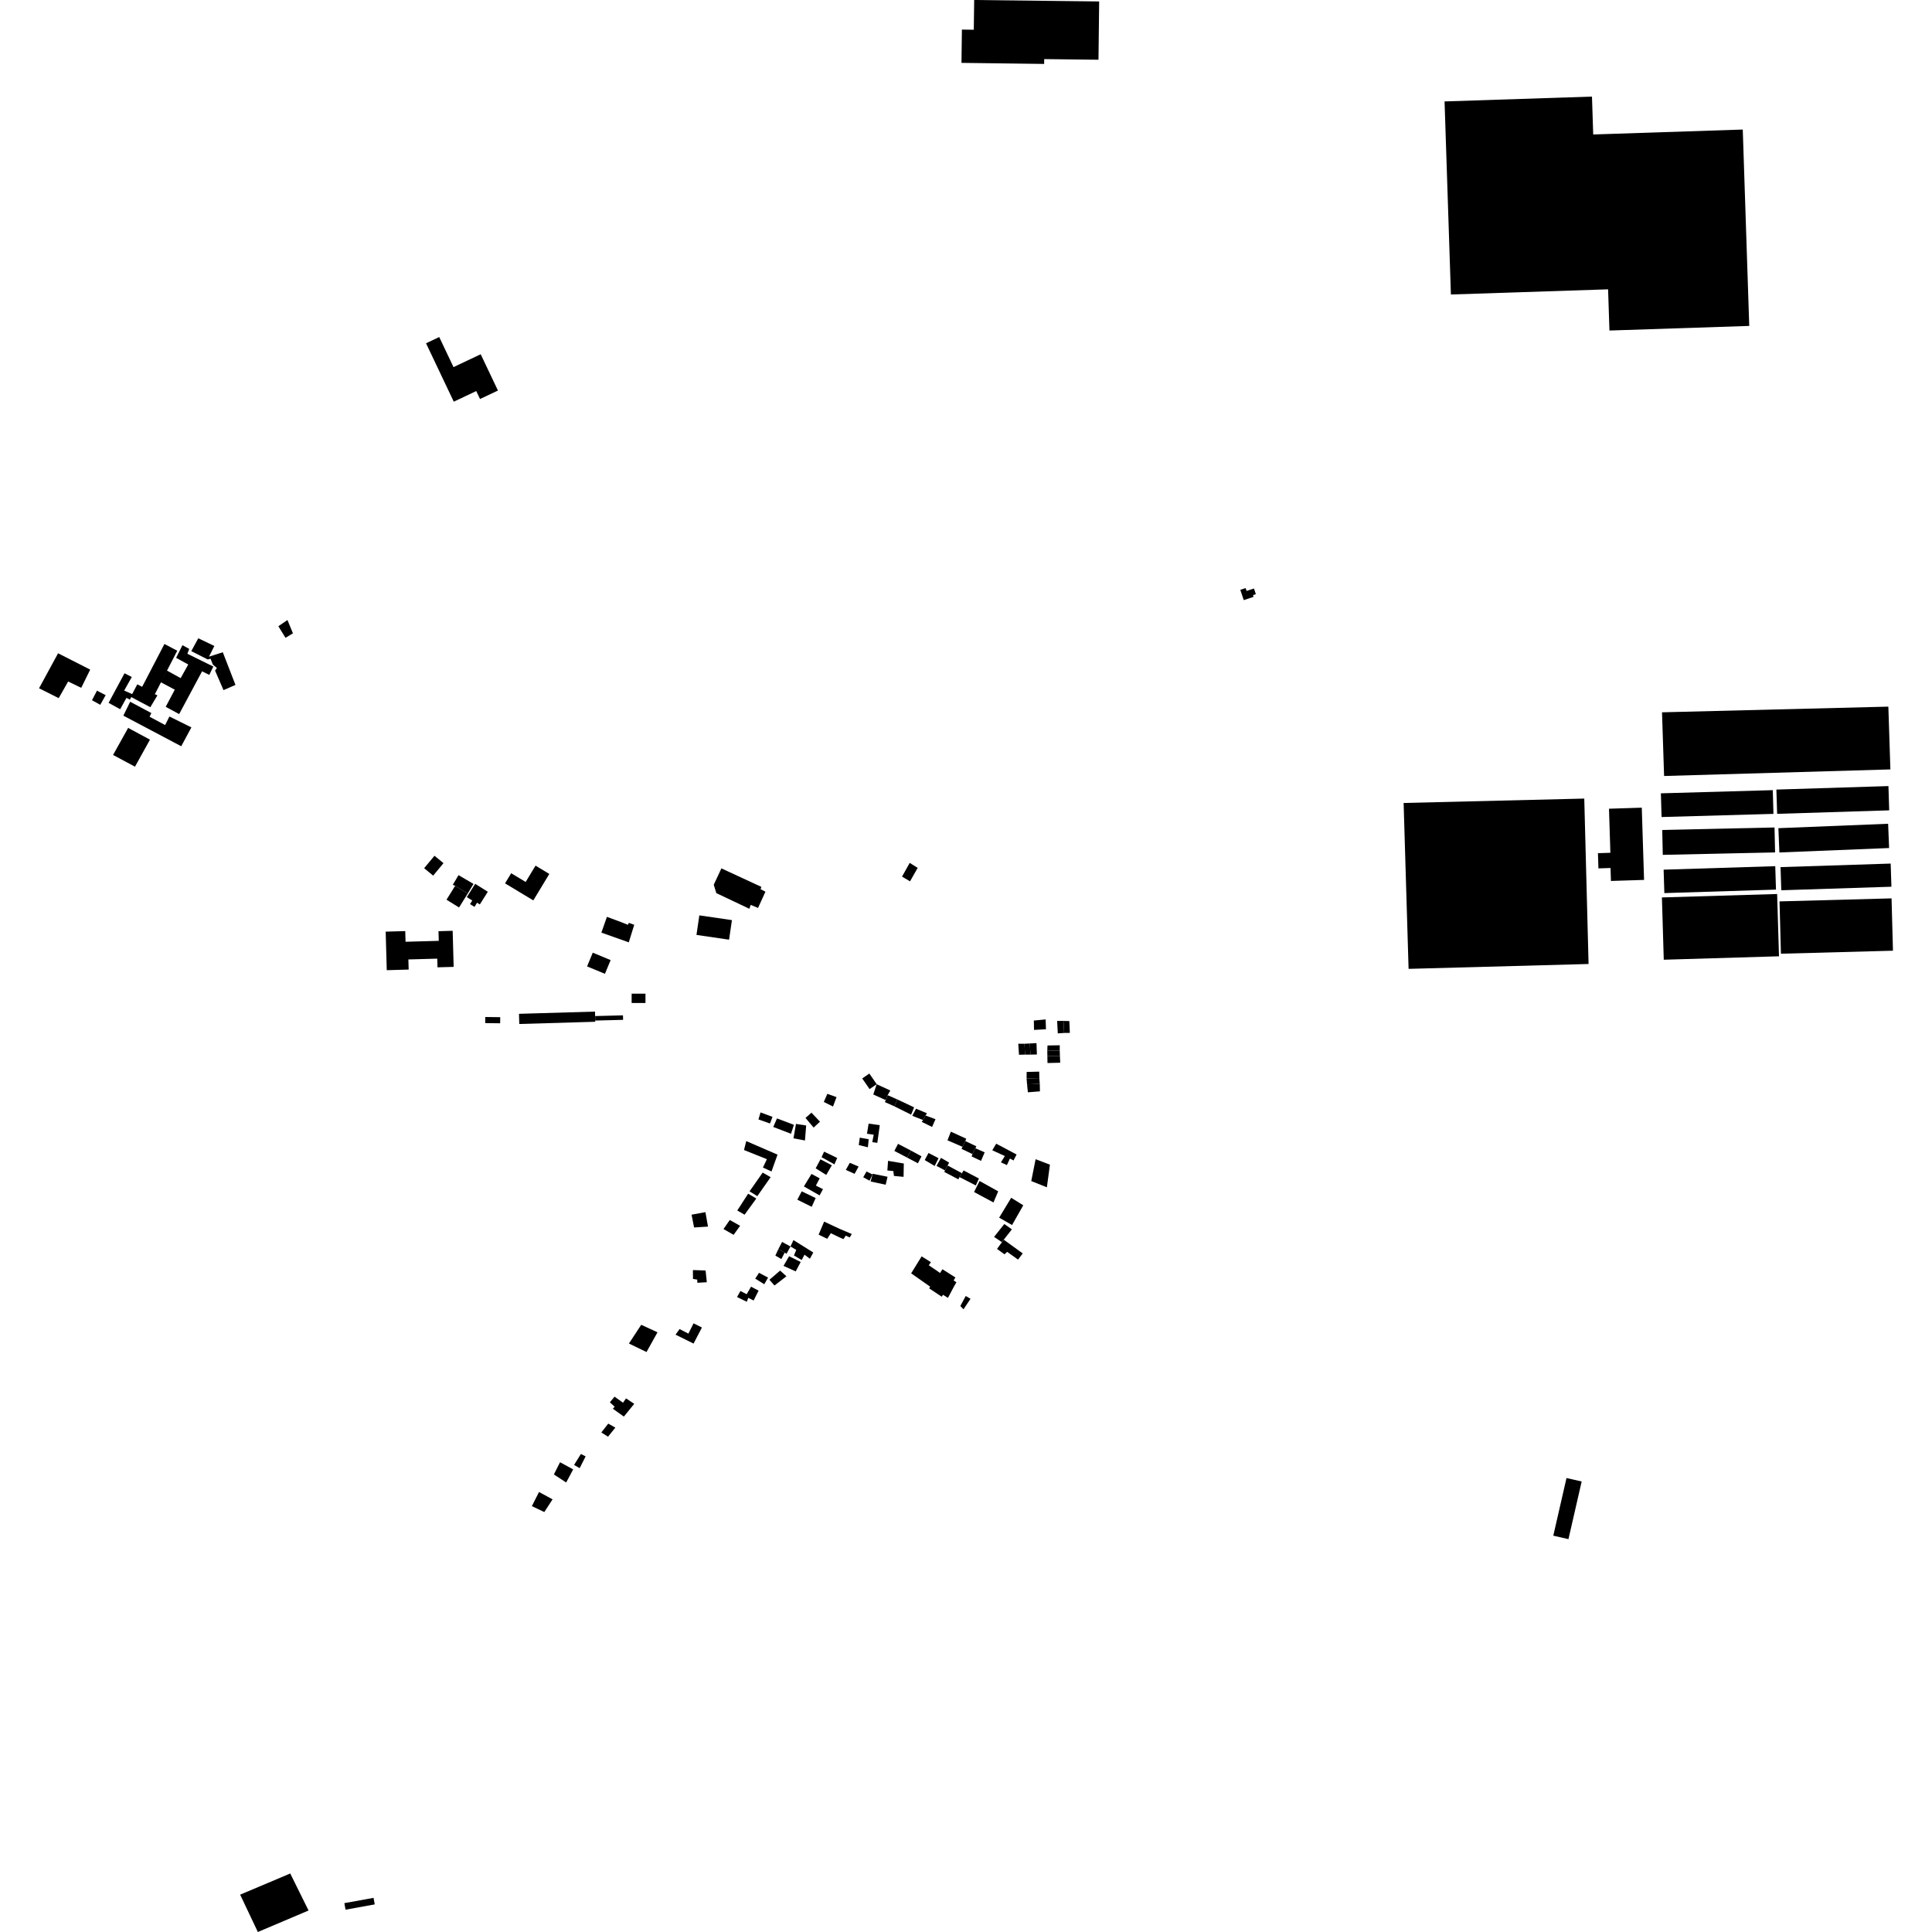 <?xml version="1.0" encoding="utf-8" standalone="no"?>
<!DOCTYPE svg PUBLIC "-//W3C//DTD SVG 1.1//EN"
  "http://www.w3.org/Graphics/SVG/1.1/DTD/svg11.dtd">
<!-- Created with matplotlib (https://matplotlib.org/) -->
<svg height="288pt" version="1.1" viewBox="0 0 288 288" width="288pt" xmlns="http://www.w3.org/2000/svg" xmlns:xlink="http://www.w3.org/1999/xlink">
 <defs>
  <style type="text/css">
*{stroke-linecap:butt;stroke-linejoin:round;}
  </style>
 </defs>
 <g id="figure_1">
  <g id="patch_1">
   <path d="M 0 288 
L 288 288 
L 288 0 
L 0 0 
z
" style="fill:none;opacity:0;"/>
  </g>
  <g id="axes_1">
   <g id="PatchCollection_1">
    <path clip-path="url(#pde81bf6a48)" d="M 233.516 220.328 
L 235.777 220.843 
L 233.807 229.436 
L 231.546 228.921 
L 233.516 220.328 
"/>
    <path clip-path="url(#pde81bf6a48)" d="M 89.646 139.025 
L 90.474 136.67 
L 92.623 137.471 
L 93.613 137.86 
L 93.743 137.565 
L 94.543 137.862 
L 93.731 140.474 
L 89.646 139.025 
"/>
    <path clip-path="url(#pde81bf6a48)" d="M 128.53 160.76 
L 129.592 160.032 
L 130.688 161.623 
L 129.626 162.35 
L 128.53 160.76 
"/>
    <path clip-path="url(#pde81bf6a48)" d="M 130.778 170.365 
L 130.026 170.257 
L 130.244 169.147 
L 129.239 169.005 
L 129.484 167.496 
L 131.148 167.724 
L 130.778 170.365 
"/>
    <path clip-path="url(#pde81bf6a48)" d="M 63.228 129.422 
L 64.768 127.564 
L 66.111 128.67 
L 64.571 130.529 
L 63.228 129.422 
"/>
    <path clip-path="url(#pde81bf6a48)" d="M 74.228 58.217 
L 71.657 52.808 
L 67.604 54.724 
L 65.476 50.243 
L 63.509 51.172 
L 67.644 59.879 
L 70.994 58.296 
L 71.557 59.479 
L 74.228 58.217 
"/>
    <path clip-path="url(#pde81bf6a48)" d="M 42.851 92.427 
L 43.669 94.413 
L 42.557 95.075 
L 41.495 93.351 
L 42.851 92.427 
"/>
    <path clip-path="url(#pde81bf6a48)" d="M 107.538 129.447 
L 106.398 131.884 
L 106.782 133.138 
L 111.709 135.47 
L 111.905 134.891 
L 112.999 135.344 
L 114.105 132.921 
L 113.38 132.553 
L 113.494 132.204 
L 107.538 129.447 
"/>
    <path clip-path="url(#pde81bf6a48)" d="M 18.388 106.681 
L 27.015 111.242 
L 28.531 108.43 
L 25.255 106.809 
L 24.616 108.084 
L 22.297 106.84 
L 22.564 106.298 
L 19.404 104.608 
L 18.388 106.681 
"/>
    <path clip-path="url(#pde81bf6a48)" d="M 19.102 108.506 
L 16.855 112.54 
L 20.121 114.289 
L 22.355 110.26 
L 19.102 108.506 
"/>
    <path clip-path="url(#pde81bf6a48)" d="M 24.702 105.364 
L 26.707 106.447 
L 30.122 100.074 
L 31.198 100.605 
L 31.803 99.361 
L 27.933 97.458 
L 28.205 96.728 
L 27.199 96.178 
L 26.252 98.062 
L 28.062 99.056 
L 26.931 101.086 
L 24.86 99.944 
L 23.94 101.684 
L 26.054 102.811 
L 24.702 105.364 
"/>
    <path clip-path="url(#pde81bf6a48)" d="M 32.059 99.964 
L 33.317 102.877 
L 35.1 102.098 
L 33.212 97.229 
L 31.155 97.889 
L 31.954 96.294 
L 29.557 95.146 
L 28.515 97.063 
L 30.966 98.305 
L 31.385 98.197 
L 31.728 99.065 
L 32.33 99.579 
L 32.059 99.964 
"/>
    <path clip-path="url(#pde81bf6a48)" d="M 134.466 130.673 
L 135.656 131.38 
L 136.795 129.375 
L 135.61 128.627 
L 134.466 130.673 
"/>
    <path clip-path="url(#pde81bf6a48)" d="M 18.564 100.363 
L 16.186 104.773 
L 17.917 105.723 
L 18.85 104.028 
L 19.362 104.296 
L 19.571 103.913 
L 22.41 105.424 
L 23.468 103.651 
L 23.084 103.485 
L 26.423 97.004 
L 24.513 95.997 
L 21.19 102.383 
L 20.466 102.012 
L 19.702 103.467 
L 18.511 102.94 
L 19.646 100.92 
L 18.564 100.363 
"/>
    <path clip-path="url(#pde81bf6a48)" d="M 75.286 131.683 
L 79.5 134.22 
L 81.887 130.276 
L 79.832 129.039 
L 78.36 131.472 
L 76.2 130.171 
L 75.286 131.683 
"/>
    <path clip-path="url(#pde81bf6a48)" d="M 14.455 102.96 
L 13.712 104.381 
L 13.938 104.507 
L 14.947 105.065 
L 15.751 103.625 
L 14.455 102.96 
"/>
    <path clip-path="url(#pde81bf6a48)" d="M 5.82 102.601 
L 8.752 104.072 
L 10.159 101.588 
L 12.109 102.534 
L 13.445 99.818 
L 8.657 97.383 
L 5.82 102.601 
"/>
    <path clip-path="url(#pde81bf6a48)" d="M 108.681 140.076 
L 103.822 139.367 
L 104.248 136.452 
L 109.108 137.161 
L 108.681 140.076 
"/>
    <path clip-path="url(#pde81bf6a48)" d="M 247.586 118.26 
L 264.266 117.787 
L 264.366 121.323 
L 247.687 121.794 
L 247.586 118.26 
"/>
    <path clip-path="url(#pde81bf6a48)" d="M 239.849 120.554 
L 244.737 120.398 
L 245.078 131.167 
L 240.141 131.322 
L 240.079 129.391 
L 238.276 129.449 
L 238.204 127.182 
L 240.056 127.122 
L 239.849 120.554 
"/>
    <path clip-path="url(#pde81bf6a48)" d="M 247.754 106.183 
L 281.494 105.337 
L 281.797 114.695 
L 248.063 115.676 
L 247.754 106.183 
"/>
    <path clip-path="url(#pde81bf6a48)" d="M 247.993 129.639 
L 264.634 129.121 
L 264.743 132.612 
L 248.102 133.132 
L 247.993 129.639 
"/>
    <path clip-path="url(#pde81bf6a48)" d="M 265.102 123.455 
L 281.46 122.797 
L 281.606 126.415 
L 265.248 127.075 
L 265.102 123.455 
"/>
    <path clip-path="url(#pde81bf6a48)" d="M 265.27 134.369 
L 281.971 133.919 
L 282.18 141.72 
L 265.48 142.169 
L 265.27 134.369 
"/>
    <path clip-path="url(#pde81bf6a48)" d="M 247.787 123.721 
L 264.526 123.351 
L 264.608 127.064 
L 247.868 127.433 
L 247.787 123.721 
"/>
    <path clip-path="url(#pde81bf6a48)" d="M 247.738 133.779 
L 264.914 133.268 
L 265.192 142.552 
L 248.015 143.064 
L 247.738 133.779 
"/>
    <path clip-path="url(#pde81bf6a48)" d="M 209.235 119.699 
L 236.164 119.042 
L 236.806 143.7 
L 209.975 144.426 
L 209.235 119.699 
"/>
    <path clip-path="url(#pde81bf6a48)" d="M 264.802 117.701 
L 281.507 117.179 
L 281.62 120.796 
L 264.915 121.318 
L 264.802 117.701 
"/>
    <path clip-path="url(#pde81bf6a48)" d="M 265.422 129.26 
L 281.84 128.732 
L 281.951 132.182 
L 265.533 132.71 
L 265.422 129.26 
"/>
    <path clip-path="url(#pde81bf6a48)" d="M 43.266 279.278 
L 35.799 282.434 
L 38.438 288 
L 45.996 284.795 
L 44.246 281.258 
L 43.266 279.278 
"/>
    <path clip-path="url(#pde81bf6a48)" d="M 137.387 187.286 
L 138.765 188.149 
L 138.454 188.615 
L 139.59 189.381 
L 140.133 189.766 
L 140.485 189.202 
L 142.42 190.429 
L 142.154 190.869 
L 142.573 191.15 
L 142.25 191.695 
L 141.311 193.471 
L 140.569 193.009 
L 140.386 193.3 
L 138.519 192.062 
L 138.654 191.799 
L 135.822 189.815 
L 137.387 187.286 
"/>
    <path clip-path="url(#pde81bf6a48)" d="M 185.405 89.461 
L 184.89 87.927 
L 185.683 87.663 
L 185.827 88.092 
L 186.924 87.725 
L 187.208 88.57 
L 186.783 88.712 
L 186.87 88.97 
L 185.405 89.461 
"/>
    <path clip-path="url(#pde81bf6a48)" d="M 67.626 144.131 
L 67.478 138.752 
L 65.366 138.812 
L 65.406 140.25 
L 60.454 140.387 
L 60.41 138.796 
L 57.493 138.878 
L 57.652 144.624 
L 60.919 144.532 
L 60.876 143.023 
L 65.18 142.902 
L 65.217 144.197 
L 67.626 144.131 
"/>
    <path clip-path="url(#pde81bf6a48)" d="M 77.409 152.645 
L 88.738 152.312 
L 88.732 152.133 
L 88.714 151.462 
L 88.696 150.797 
L 77.364 151.128 
L 77.409 152.645 
"/>
    <path clip-path="url(#pde81bf6a48)" d="M 74.557 152.539 
L 74.569 151.629 
L 72.338 151.602 
L 72.327 152.51 
L 74.557 152.539 
"/>
    <path clip-path="url(#pde81bf6a48)" d="M 88.714 151.462 
L 92.866 151.356 
L 92.883 152.026 
L 88.732 152.133 
L 88.714 151.462 
"/>
    <path clip-path="url(#pde81bf6a48)" d="M 87.513 144.061 
L 90.178 145.164 
L 90.264 144.958 
L 90.455 144.492 
L 91.027 143.119 
L 88.364 142.015 
L 87.513 144.061 
"/>
    <path clip-path="url(#pde81bf6a48)" d="M 94.159 148.122 
L 95.227 148.123 
L 96.219 148.123 
L 96.219 149.515 
L 94.157 149.516 
L 94.159 148.122 
"/>
    <path clip-path="url(#pde81bf6a48)" d="M 67.498 131.898 
L 67.847 132.05 
L 69.718 133.21 
L 70.583 131.763 
L 70.132 131.497 
L 69.371 131.052 
L 68.585 130.592 
L 68.349 130.455 
L 67.498 131.898 
"/>
    <path clip-path="url(#pde81bf6a48)" d="M 67.847 132.05 
L 66.559 134.116 
L 68.43 135.276 
L 69.718 133.21 
L 67.847 132.05 
"/>
    <path clip-path="url(#pde81bf6a48)" d="M 70.833 131.753 
L 72.718 132.933 
L 71.529 134.823 
L 71.117 134.565 
L 70.729 135.186 
L 70.067 134.773 
L 70.4 134.241 
L 69.588 133.733 
L 70.833 131.753 
"/>
    <path clip-path="url(#pde81bf6a48)" d="M 145.925 175.679 
L 143.643 174.478 
L 143.394 174.883 
L 143.033 175.467 
L 145.462 176.713 
L 145.925 175.679 
"/>
    <path clip-path="url(#pde81bf6a48)" d="M 143.394 174.883 
L 143.033 175.467 
L 142.86 175.806 
L 140.768 174.696 
L 140.865 174.471 
L 141.256 173.739 
L 143.394 174.883 
"/>
    <path clip-path="url(#pde81bf6a48)" d="M 139.907 172.651 
L 139.33 173.808 
L 137.847 172.928 
L 138.411 171.874 
L 139.907 172.651 
"/>
    <path clip-path="url(#pde81bf6a48)" d="M 132.304 175.419 
L 132.025 176.606 
L 129.779 176.121 
L 130.066 175.078 
L 130.096 174.971 
L 132.304 175.419 
"/>
    <path clip-path="url(#pde81bf6a48)" d="M 129.617 176.006 
L 130.066 175.078 
L 129.174 174.63 
L 128.68 175.489 
L 129.617 176.006 
"/>
    <path clip-path="url(#pde81bf6a48)" d="M 132.381 173.046 
L 132.279 174.482 
L 133.173 174.574 
L 133.258 175.296 
L 134.694 175.43 
L 134.729 173.442 
L 132.381 173.046 
"/>
    <path clip-path="url(#pde81bf6a48)" d="M 140.271 172.601 
L 141.486 173.309 
L 141.256 173.739 
L 140.865 174.471 
L 139.604 173.797 
L 140.271 172.601 
"/>
    <path clip-path="url(#pde81bf6a48)" d="M 135.795 171.515 
L 135.205 172.553 
L 133.324 171.566 
L 133.867 170.511 
L 135.795 171.515 
"/>
    <path clip-path="url(#pde81bf6a48)" d="M 135.205 172.553 
L 136.833 173.411 
L 137.367 172.373 
L 135.795 171.515 
L 135.205 172.553 
"/>
    <path clip-path="url(#pde81bf6a48)" d="M 122.031 184.046 
L 123.311 184.665 
L 123.85 183.83 
L 125.066 184.42 
L 125.737 184.713 
L 126.075 184.193 
L 126.674 184.463 
L 126.972 183.951 
L 125.184 183.192 
L 122.851 182.105 
L 122.031 184.046 
"/>
    <path clip-path="url(#pde81bf6a48)" d="M 118.616 189.525 
L 119.359 188.121 
L 117.63 187.266 
L 116.796 188.705 
L 118.616 189.525 
"/>
    <path clip-path="url(#pde81bf6a48)" d="M 119.507 187.832 
L 119.923 187.035 
L 120.729 187.637 
L 121.235 186.709 
L 118.278 184.857 
L 117.836 185.813 
L 118.702 186.319 
L 118.351 187.148 
L 119.507 187.832 
"/>
    <path clip-path="url(#pde81bf6a48)" d="M 117.241 186.902 
L 117.836 185.813 
L 116.586 185.132 
L 116.022 186.216 
L 116.965 186.735 
L 117.241 186.902 
"/>
    <path clip-path="url(#pde81bf6a48)" d="M 116.022 186.216 
L 116.965 186.735 
L 116.479 187.679 
L 115.581 187.174 
L 116.022 186.216 
"/>
    <path clip-path="url(#pde81bf6a48)" d="M 146.239 173.051 
L 146.784 171.779 
L 145.403 171.176 
L 144.953 172.037 
L 144.844 172.391 
L 146.239 173.051 
"/>
    <path clip-path="url(#pde81bf6a48)" d="M 141.24 169.984 
L 143.47 170.952 
L 143.896 170.097 
L 144.038 169.747 
L 141.745 168.694 
L 141.24 169.984 
"/>
    <path clip-path="url(#pde81bf6a48)" d="M 143.337 171.259 
L 143.47 170.952 
L 143.896 170.097 
L 145.542 170.875 
L 145.403 171.176 
L 144.953 172.037 
L 143.337 171.259 
"/>
    <path clip-path="url(#pde81bf6a48)" d="M 133.766 163.894 
L 133.325 164.918 
L 131.9 164.282 
L 132.048 164.001 
L 132.319 163.254 
L 133.766 163.894 
"/>
    <path clip-path="url(#pde81bf6a48)" d="M 132.048 164.001 
L 130.179 163.15 
L 130.688 161.623 
L 132.719 162.563 
L 132.319 163.254 
L 132.048 164.001 
"/>
    <path clip-path="url(#pde81bf6a48)" d="M 133.325 164.918 
L 133.766 163.894 
L 136.265 165.069 
L 135.817 166.162 
L 133.325 164.918 
"/>
    <path clip-path="url(#pde81bf6a48)" d="M 135.992 166.333 
L 137.605 166.965 
L 137.978 166.291 
L 138.17 165.951 
L 136.549 165.269 
L 135.992 166.333 
"/>
    <path clip-path="url(#pde81bf6a48)" d="M 137.393 167.233 
L 137.605 166.965 
L 137.978 166.291 
L 139.453 166.837 
L 138.944 167.992 
L 137.393 167.233 
"/>
    <path clip-path="url(#pde81bf6a48)" d="M 148.626 186.17 
L 149.737 186.982 
L 150.134 186.609 
L 151.762 187.766 
L 152.457 186.848 
L 149.629 184.798 
L 148.626 186.17 
"/>
    <path clip-path="url(#pde81bf6a48)" d="M 115.451 191.629 
L 117.233 190.252 
L 116.293 189.403 
L 114.698 190.774 
L 115.451 191.629 
"/>
    <path clip-path="url(#pde81bf6a48)" d="M 111.543 193.461 
L 111.324 194.054 
L 109.869 193.346 
L 110.375 192.449 
L 111.303 192.924 
L 111.96 191.803 
L 113.082 192.396 
L 112.341 193.864 
L 111.543 193.461 
"/>
    <path clip-path="url(#pde81bf6a48)" d="M 150.737 178.552 
L 148.942 181.514 
L 150.866 182.615 
L 152.536 179.671 
L 150.737 178.552 
"/>
    <path clip-path="url(#pde81bf6a48)" d="M 146.027 176.048 
L 148.8 177.592 
L 148.097 179.248 
L 145.198 177.691 
L 146.027 176.048 
"/>
    <path clip-path="url(#pde81bf6a48)" d="M 149.712 182.463 
L 148.184 184.382 
L 149.342 185.161 
L 149.629 184.798 
L 150.84 183.259 
L 149.712 182.463 
"/>
    <path clip-path="url(#pde81bf6a48)" d="M 113.149 189.736 
L 112.579 190.603 
L 113.928 191.438 
L 114.495 190.447 
L 113.149 189.736 
"/>
    <path clip-path="url(#pde81bf6a48)" d="M 127.393 174.981 
L 127.989 173.895 
L 126.68 173.34 
L 126.084 174.395 
L 127.393 174.981 
"/>
    <path clip-path="url(#pde81bf6a48)" d="M 121.001 179.896 
L 121.589 178.591 
L 119.51 177.59 
L 118.856 178.836 
L 121.001 179.896 
"/>
    <path clip-path="url(#pde81bf6a48)" d="M 122.175 178.196 
L 119.833 176.857 
L 120.97 175 
L 122.188 175.65 
L 121.624 176.736 
L 122.681 177.268 
L 122.175 178.196 
"/>
    <path clip-path="url(#pde81bf6a48)" d="M 122.465 172.501 
L 124.388 173.57 
L 124.799 172.616 
L 122.848 171.673 
L 122.465 172.501 
"/>
    <path clip-path="url(#pde81bf6a48)" d="M 128.166 169.586 
L 128.012 170.69 
L 129.377 171.023 
L 129.497 169.827 
L 128.166 169.586 
"/>
    <path clip-path="url(#pde81bf6a48)" d="M 121.592 174.16 
L 123.166 175.146 
L 124.002 173.707 
L 122.304 172.82 
L 121.592 174.16 
"/>
    <path clip-path="url(#pde81bf6a48)" d="M 143.959 193.193 
L 143.705 193.663 
L 143.158 194.684 
L 143.627 195.175 
L 144.674 193.608 
L 143.959 193.193 
"/>
    <path clip-path="url(#pde81bf6a48)" d="M 149.206 173.269 
L 149.791 172.329 
L 147.919 171.47 
L 148.502 170.487 
L 151.541 172.099 
L 151.086 172.988 
L 150.549 172.7 
L 150.098 173.678 
L 149.206 173.269 
"/>
    <path clip-path="url(#pde81bf6a48)" d="M 104.636 197.888 
L 103.389 200.284 
L 100.701 198.956 
L 101.305 198.121 
L 102.617 198.8 
L 103.388 197.268 
L 104.636 197.888 
"/>
    <path clip-path="url(#pde81bf6a48)" d="M 89.641 213.537 
L 90.638 214.165 
L 91.728 212.811 
L 90.67 212.216 
L 89.641 213.537 
"/>
    <path clip-path="url(#pde81bf6a48)" d="M 90.914 209.036 
L 91.628 209.705 
L 91.355 209.997 
L 92.998 211.168 
L 94.544 209.267 
L 93.322 208.457 
L 92.869 209.1 
L 91.612 208.198 
L 90.914 209.036 
"/>
    <path clip-path="url(#pde81bf6a48)" d="M 81.14 225.399 
L 82.37 223.506 
L 80.35 222.408 
L 79.285 224.516 
L 81.14 225.399 
"/>
    <path clip-path="url(#pde81bf6a48)" d="M 87.298 217.099 
L 86.594 216.743 
L 85.576 218.378 
L 86.411 218.855 
L 87.298 217.099 
"/>
    <path clip-path="url(#pde81bf6a48)" d="M 82.566 219.794 
L 84.399 220.992 
L 85.44 219.042 
L 83.485 217.973 
L 82.566 219.794 
"/>
    <path clip-path="url(#pde81bf6a48)" d="M 98.013 198.602 
L 96.375 201.545 
L 93.753 200.277 
L 95.585 197.486 
L 98.013 198.602 
"/>
    <path clip-path="url(#pde81bf6a48)" d="M 103.291 189.326 
L 103.302 190.644 
L 103.935 190.749 
L 103.951 191.22 
L 105.364 191.143 
L 105.182 189.391 
L 103.291 189.326 
"/>
    <path clip-path="url(#pde81bf6a48)" d="M 113.692 174.797 
L 114.878 175.482 
L 112.891 178.309 
L 111.733 177.592 
L 113.692 174.797 
"/>
    <path clip-path="url(#pde81bf6a48)" d="M 111.524 177.943 
L 112.744 178.659 
L 110.995 181.071 
L 109.904 180.446 
L 111.524 177.943 
"/>
    <path clip-path="url(#pde81bf6a48)" d="M 109.359 184.075 
L 110.323 182.726 
L 108.785 181.863 
L 107.851 183.213 
L 109.359 184.075 
"/>
    <path clip-path="url(#pde81bf6a48)" d="M 103.466 182.977 
L 105.54 182.847 
L 105.157 180.692 
L 103.091 181.072 
L 103.466 182.977 
"/>
    <path clip-path="url(#pde81bf6a48)" d="M 115.008 174.629 
L 115.905 172.12 
L 111.242 170.102 
L 110.907 171.432 
L 114.32 172.799 
L 113.73 174.043 
L 115.008 174.629 
"/>
    <path clip-path="url(#pde81bf6a48)" d="M 123.33 163.056 
L 122.801 164.267 
L 124.177 164.946 
L 124.699 163.546 
L 123.33 163.056 
"/>
    <path clip-path="url(#pde81bf6a48)" d="M 122.234 167.207 
L 121.286 168.084 
L 120.075 166.647 
L 120.963 165.864 
L 122.234 167.207 
"/>
    <path clip-path="url(#pde81bf6a48)" d="M 119.994 170.011 
L 118.283 169.687 
L 118.655 167.54 
L 120.175 167.775 
L 119.994 170.011 
"/>
    <path clip-path="url(#pde81bf6a48)" d="M 117.915 169.009 
L 118.345 167.676 
L 115.826 166.72 
L 115.268 167.995 
L 117.915 169.009 
"/>
    <path clip-path="url(#pde81bf6a48)" d="M 114.78 167.477 
L 115.158 166.491 
L 113.373 165.825 
L 113.06 166.872 
L 114.78 167.477 
"/>
    <path clip-path="url(#pde81bf6a48)" d="M 154.377 172.803 
L 153.726 176.059 
L 156.055 176.991 
L 156.512 173.616 
L 154.377 172.803 
"/>
    <path clip-path="url(#pde81bf6a48)" d="M 51.332 283.698 
L 55.685 282.91 
L 55.862 283.885 
L 51.509 284.673 
L 51.332 283.698 
"/>
    <path clip-path="url(#pde81bf6a48)" d="M 259.791 19.311 
L 237.498 20.046 
L 237.313 14.398 
L 215.338 15.12 
L 216.284 43.9 
L 239.715 43.129 
L 239.918 49.272 
L 260.757 48.585 
L 259.791 19.311 
"/>
    <path clip-path="url(#pde81bf6a48)" d="M 163.851 0.217 
L 163.749 8.905 
L 155.659 8.81 
L 155.649 9.53 
L 143.325 9.372 
L 143.389 4.411 
L 145.16 4.434 
L 145.219 0 
L 163.851 0.217 
"/>
    <path clip-path="url(#pde81bf6a48)" d="M 152.799 157.211 
L 151.9 157.231 
L 151.793 155.584 
L 152.72 155.59 
L 152.799 157.211 
"/>
    <path clip-path="url(#pde81bf6a48)" d="M 153.519 155.548 
L 152.72 155.59 
L 152.799 157.211 
L 153.608 157.211 
L 153.519 155.548 
"/>
    <path clip-path="url(#pde81bf6a48)" d="M 154.508 155.498 
L 153.519 155.548 
L 153.608 157.211 
L 154.57 157.19 
L 154.508 155.498 
"/>
    <path clip-path="url(#pde81bf6a48)" d="M 157.977 155.816 
L 156.149 155.847 
L 156.118 156.64 
L 157.974 156.595 
L 157.977 155.816 
"/>
    <path clip-path="url(#pde81bf6a48)" d="M 156.118 156.64 
L 156.129 157.418 
L 158.001 157.442 
L 157.974 156.595 
L 156.118 156.64 
"/>
    <path clip-path="url(#pde81bf6a48)" d="M 158.001 157.442 
L 158.046 158.417 
L 156.148 158.463 
L 156.129 157.418 
L 158.001 157.442 
"/>
    <path clip-path="url(#pde81bf6a48)" d="M 154.913 159.746 
L 153.043 159.793 
L 153.032 160.769 
L 154.93 160.708 
L 154.913 159.746 
"/>
    <path clip-path="url(#pde81bf6a48)" d="M 153.032 160.769 
L 153.102 161.643 
L 154.999 161.568 
L 154.93 160.708 
L 153.032 160.769 
"/>
    <path clip-path="url(#pde81bf6a48)" d="M 153.102 161.643 
L 153.226 162.826 
L 155.021 162.685 
L 154.999 161.568 
L 153.102 161.643 
"/>
    <path clip-path="url(#pde81bf6a48)" d="M 155.919 153.432 
L 155.872 151.965 
L 154.114 152.131 
L 154.14 153.526 
L 155.919 153.432 
"/>
    <path clip-path="url(#pde81bf6a48)" d="M 157.587 152.183 
L 158.532 152.187 
L 158.626 153.979 
L 157.683 154.046 
L 157.587 152.183 
"/>
    <path clip-path="url(#pde81bf6a48)" d="M 159.405 152.213 
L 158.532 152.187 
L 158.626 153.979 
L 159.48 153.97 
L 159.405 152.213 
"/>
   </g>
  </g>
 </g>
 <defs>
  <clipPath id="pde81bf6a48">
   <rect height="288" width="276.361" x="5.82" y="0"/>
  </clipPath>
 </defs>
</svg>
